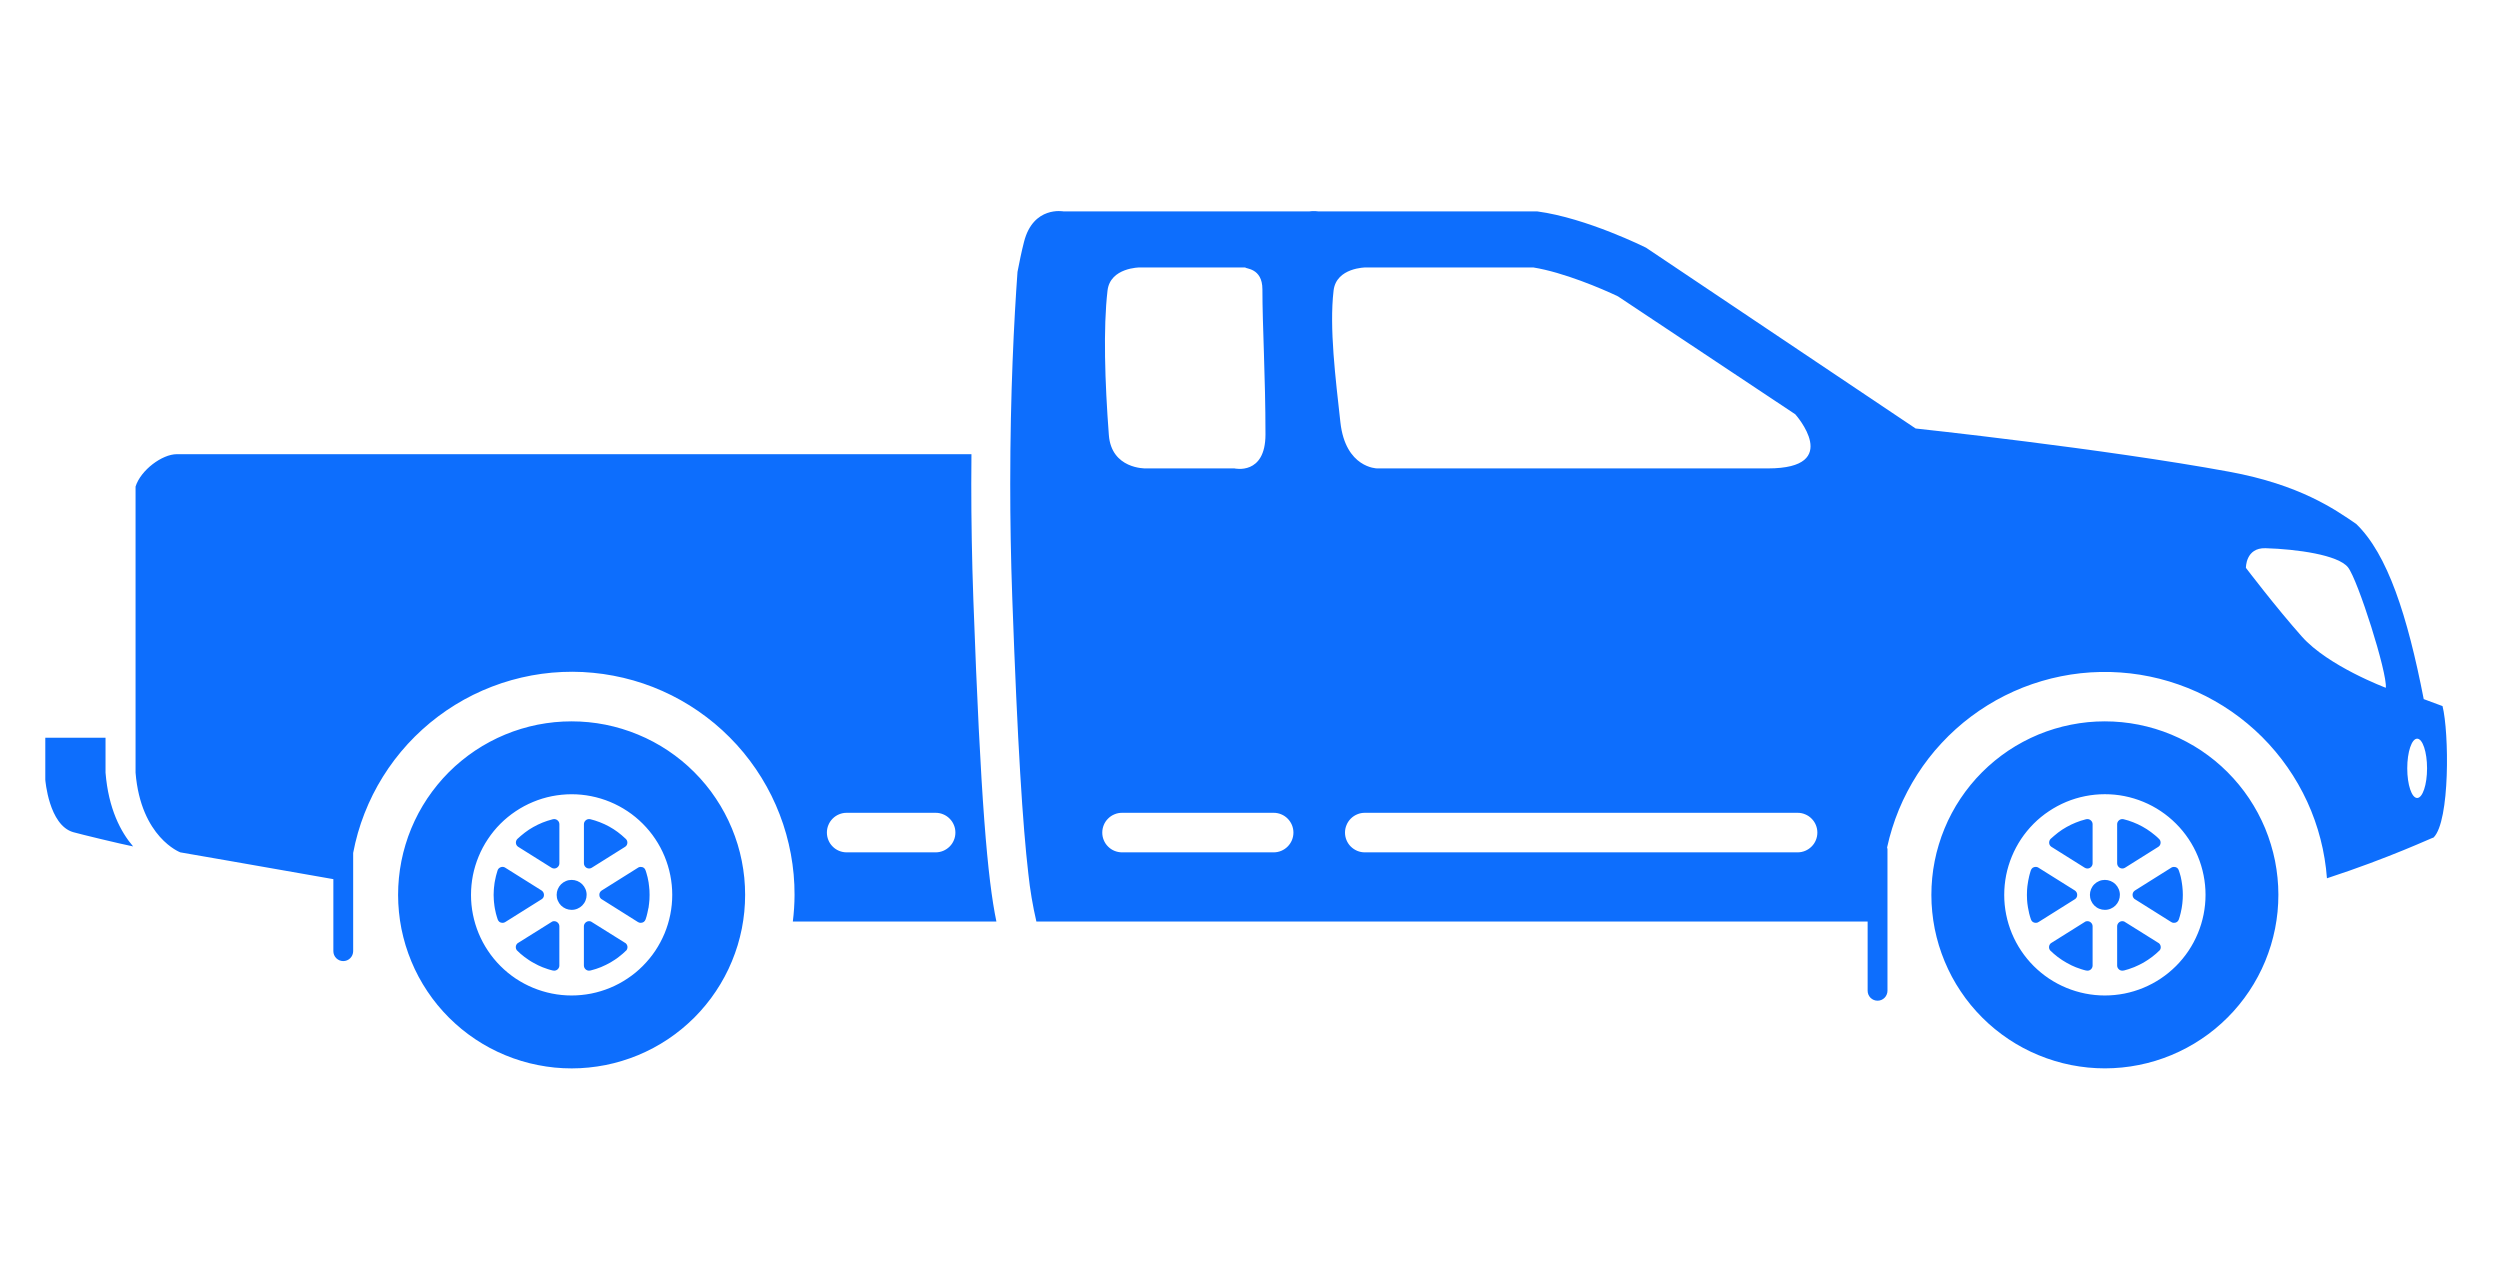 <svg xmlns="http://www.w3.org/2000/svg" xmlns:xlink="http://www.w3.org/1999/xlink" width="382" zoomAndPan="magnify" viewBox="0 0 286.5 147" height="196" preserveAspectRatio="xMidYMid meet" version="1.0"><defs><clipPath id="c352233efb"><path d="M 5 24 L 281 24 L 281 122.637 L 5 122.637 Z M 5 24 " clip-rule="nonzero"/></clipPath></defs><g clip-path="url(#c352233efb)"><path fill="#0d6efd" d="M 5.191 84.543 L 5.191 89.359 C 5.191 89.359 5.59 94.566 8.395 95.367 C 9.293 95.621 13.84 96.719 15.254 97 C 13.84 95.348 12.43 92.699 12.094 88.547 L 12.094 84.543 Z M 116.605 31.16 C 116.215 36.59 115.773 45.031 115.773 55.461 C 115.773 59.547 115.84 63.941 116.008 68.574 C 116.609 85.379 117.211 94.66 117.844 100.098 C 118.039 101.953 118.348 103.789 118.77 105.609 L 214.031 105.609 L 214.031 113.543 C 214.031 113.695 214.062 113.84 214.117 113.977 C 214.176 114.117 214.258 114.238 214.363 114.348 C 214.473 114.453 214.594 114.535 214.734 114.594 C 214.871 114.648 215.016 114.68 215.168 114.68 C 215.316 114.68 215.465 114.648 215.602 114.594 C 215.742 114.535 215.863 114.453 215.969 114.348 C 216.078 114.238 216.16 114.117 216.215 113.977 C 216.273 113.84 216.305 113.695 216.305 113.543 L 216.305 97.305 C 216.293 97.242 216.281 97.18 216.262 97.117 C 216.422 96.375 216.617 95.641 216.844 94.918 C 217.07 94.191 217.328 93.48 217.617 92.777 C 217.906 92.074 218.23 91.387 218.582 90.715 C 218.934 90.043 219.312 89.387 219.723 88.746 C 220.133 88.105 220.57 87.488 221.035 86.887 C 221.5 86.285 221.992 85.707 222.512 85.152 C 223.027 84.598 223.566 84.062 224.133 83.555 C 224.695 83.047 225.281 82.566 225.891 82.109 C 226.5 81.652 227.125 81.227 227.77 80.828 C 228.418 80.426 229.078 80.055 229.758 79.715 C 230.438 79.375 231.129 79.066 231.836 78.785 C 232.543 78.508 233.258 78.262 233.988 78.047 C 234.715 77.832 235.453 77.648 236.199 77.5 C 236.941 77.352 237.691 77.234 238.445 77.152 C 239.203 77.07 239.961 77.023 240.719 77.008 C 241.477 76.992 242.238 77.012 242.992 77.066 C 243.75 77.117 244.504 77.207 245.254 77.324 C 246.004 77.445 246.75 77.602 247.484 77.785 C 248.219 77.973 248.945 78.191 249.664 78.445 C 250.379 78.695 251.086 78.977 251.777 79.293 C 252.469 79.605 253.145 79.953 253.805 80.328 C 254.465 80.699 255.105 81.105 255.73 81.535 C 256.355 81.969 256.961 82.426 257.543 82.914 C 258.129 83.398 258.688 83.91 259.227 84.445 C 259.766 84.98 260.277 85.543 260.766 86.125 C 261.254 86.703 261.715 87.309 262.148 87.93 C 262.586 88.555 262.988 89.195 263.367 89.855 C 263.746 90.512 264.09 91.188 264.41 91.879 C 264.727 92.566 265.012 93.27 265.266 93.988 C 265.52 94.703 265.742 95.43 265.93 96.164 C 266.121 96.898 266.277 97.641 266.398 98.391 C 266.523 99.141 266.613 99.895 266.668 100.652 C 273.906 98.285 278.758 95.977 278.891 95.977 C 280.781 94.09 280.668 83.938 279.914 80.918 L 277.758 80.117 C 275.887 70.516 273.609 63.5 270.02 60.043 C 267.543 58.348 263.57 55.555 255.48 54.062 C 241.133 51.418 219.531 49.105 219.531 49.105 L 188.633 28.383 C 188.633 28.383 181.836 24.984 176.172 24.227 L 151.082 24.227 C 150.738 24.18 150.391 24.18 150.043 24.227 L 121.879 24.227 C 121.879 24.227 118.406 23.562 117.352 27.719 C 117.062 28.848 116.828 30 116.605 31.16 Z M 275.871 88.051 C 275.871 86.176 276.379 84.652 277.008 84.652 C 277.633 84.652 278.141 86.176 278.141 88.051 C 278.141 89.93 277.633 91.449 277.008 91.449 C 276.379 91.449 275.871 89.93 275.871 88.051 Z M 257.383 65.078 C 257.383 65.078 257.332 62.754 259.633 62.824 C 263.25 62.934 267.941 63.59 269.078 65.012 C 270.211 66.438 273.602 77.125 273.414 78.82 C 273.414 78.82 266.805 76.344 263.789 72.945 C 260.773 69.547 257.383 65.078 257.383 65.078 Z M 154.137 95.414 C 154.137 95.113 154.195 94.824 154.312 94.547 C 154.426 94.27 154.59 94.023 154.801 93.812 C 155.016 93.598 155.262 93.434 155.539 93.32 C 155.816 93.203 156.105 93.148 156.406 93.148 L 206.004 93.148 C 206.305 93.148 206.594 93.203 206.871 93.32 C 207.148 93.434 207.395 93.598 207.605 93.812 C 207.82 94.023 207.984 94.27 208.098 94.547 C 208.211 94.824 208.27 95.113 208.27 95.414 C 208.27 95.715 208.211 96.004 208.098 96.281 C 207.984 96.559 207.82 96.805 207.605 97.016 C 207.395 97.227 207.148 97.391 206.871 97.508 C 206.594 97.621 206.305 97.68 206.004 97.68 L 156.406 97.68 C 156.105 97.68 155.816 97.621 155.539 97.508 C 155.262 97.391 155.016 97.227 154.801 97.016 C 154.59 96.805 154.426 96.559 154.309 96.281 C 154.195 96.004 154.137 95.715 154.137 95.414 Z M 152.828 33.301 C 153.137 30.645 156.531 30.648 156.531 30.648 L 175.707 30.648 C 179.16 31.203 183.578 33.082 185.422 33.965 L 205.738 47.477 C 205.738 47.477 211.293 53.68 202.609 53.68 L 157.809 53.68 C 157.809 53.68 154.191 53.648 153.609 48.395 C 153.051 43.336 152.328 37.59 152.828 33.301 Z M 145.023 49.793 C 145.023 54.512 141.469 53.68 141.469 53.68 L 131.273 53.68 C 131.273 53.68 127.367 53.77 127.074 49.852 C 126.617 43.797 126.422 37.59 126.922 33.301 C 127.23 30.645 130.629 30.648 130.629 30.648 L 142.715 30.648 C 142.676 30.82 144.672 30.668 144.672 33.152 C 144.672 37.418 145.023 43.078 145.023 49.793 Z M 126.32 95.414 C 126.32 95.113 126.379 94.824 126.492 94.547 C 126.605 94.27 126.77 94.023 126.984 93.812 C 127.195 93.598 127.441 93.434 127.719 93.32 C 127.996 93.203 128.285 93.148 128.586 93.148 L 145.961 93.148 C 146.262 93.148 146.551 93.203 146.828 93.32 C 147.105 93.434 147.352 93.598 147.562 93.812 C 147.773 94.023 147.938 94.27 148.055 94.547 C 148.168 94.824 148.227 95.113 148.227 95.414 C 148.227 95.715 148.168 96.004 148.055 96.281 C 147.938 96.559 147.773 96.805 147.562 97.016 C 147.352 97.227 147.105 97.391 146.828 97.508 C 146.551 97.621 146.262 97.68 145.961 97.68 L 128.59 97.68 C 128.289 97.68 128 97.621 127.719 97.508 C 127.441 97.395 127.195 97.23 126.984 97.016 C 126.77 96.805 126.605 96.559 126.492 96.281 C 126.375 96.004 126.32 95.715 126.32 95.414 Z M 15.535 55.758 L 15.535 88.547 C 16.137 95.98 20.664 97.68 20.664 97.68 C 20.664 97.68 28.898 99.105 38.203 100.75 L 38.203 109.008 C 38.203 109.16 38.234 109.305 38.289 109.441 C 38.348 109.582 38.43 109.703 38.535 109.809 C 38.645 109.914 38.766 109.996 38.902 110.055 C 39.043 110.109 39.188 110.141 39.336 110.141 C 39.488 110.141 39.633 110.109 39.77 110.055 C 39.91 109.996 40.031 109.914 40.137 109.809 C 40.242 109.703 40.324 109.582 40.383 109.441 C 40.441 109.305 40.469 109.16 40.473 109.008 L 40.473 97.742 C 40.617 96.969 40.801 96.203 41.016 95.449 C 41.234 94.691 41.484 93.949 41.773 93.215 C 42.059 92.484 42.379 91.766 42.73 91.062 C 43.082 90.359 43.469 89.676 43.883 89.008 C 44.297 88.34 44.746 87.695 45.219 87.066 C 45.695 86.441 46.199 85.84 46.73 85.258 C 47.262 84.68 47.82 84.125 48.402 83.598 C 48.984 83.07 49.59 82.57 50.219 82.098 C 50.848 81.625 51.496 81.184 52.168 80.77 C 52.836 80.359 53.523 79.977 54.227 79.629 C 54.934 79.281 55.652 78.965 56.387 78.684 C 57.121 78.402 57.867 78.152 58.621 77.941 C 59.379 77.727 60.145 77.551 60.918 77.406 C 61.691 77.266 62.469 77.156 63.254 77.086 C 64.035 77.016 64.82 76.984 65.605 76.984 C 66.395 76.988 67.18 77.023 67.961 77.102 C 68.742 77.176 69.52 77.285 70.293 77.434 C 71.066 77.578 71.832 77.762 72.586 77.977 C 73.344 78.195 74.086 78.445 74.82 78.73 C 75.551 79.02 76.27 79.336 76.973 79.688 C 77.676 80.043 78.359 80.426 79.027 80.84 C 79.695 81.258 80.344 81.703 80.969 82.18 C 81.594 82.652 82.199 83.156 82.777 83.688 C 83.355 84.219 83.91 84.777 84.441 85.359 C 84.969 85.941 85.469 86.547 85.941 87.176 C 86.414 87.805 86.855 88.453 87.266 89.121 C 87.68 89.793 88.059 90.48 88.41 91.184 C 88.758 91.891 89.074 92.609 89.355 93.344 C 89.637 94.078 89.887 94.82 90.098 95.578 C 90.312 96.336 90.488 97.102 90.633 97.875 C 90.773 98.648 90.883 99.426 90.953 100.207 C 91.023 100.992 91.059 101.777 91.055 102.562 C 91.051 103.582 90.984 104.598 90.859 105.609 L 114.188 105.609 C 113.176 100.762 112.379 91.805 111.547 68.738 C 111.379 64.043 111.309 59.602 111.309 55.461 C 111.309 54.301 111.316 53.164 111.328 52.051 L 20.254 52.051 C 18.586 52.051 16.133 53.867 15.535 55.758 Z M 94.762 95.414 C 94.762 95.113 94.816 94.824 94.934 94.547 C 95.047 94.27 95.211 94.023 95.426 93.809 C 95.637 93.598 95.883 93.434 96.16 93.32 C 96.438 93.203 96.727 93.148 97.027 93.148 L 107.223 93.148 C 107.523 93.148 107.812 93.203 108.09 93.32 C 108.367 93.434 108.613 93.598 108.824 93.812 C 109.039 94.023 109.203 94.27 109.316 94.547 C 109.434 94.824 109.488 95.113 109.488 95.414 C 109.488 95.715 109.434 96.004 109.316 96.281 C 109.203 96.559 109.039 96.805 108.824 97.016 C 108.613 97.227 108.367 97.391 108.09 97.508 C 107.812 97.621 107.523 97.68 107.223 97.68 L 97.027 97.68 C 96.727 97.68 96.438 97.621 96.16 97.508 C 95.883 97.395 95.637 97.23 95.426 97.016 C 95.211 96.805 95.047 96.559 94.934 96.281 C 94.82 96.004 94.762 95.715 94.762 95.414 Z M 221.336 102.562 C 221.336 103.215 221.367 103.863 221.434 104.512 C 221.496 105.16 221.594 105.801 221.719 106.441 C 221.848 107.078 222.008 107.711 222.195 108.332 C 222.387 108.957 222.605 109.566 222.855 110.168 C 223.105 110.77 223.383 111.359 223.688 111.934 C 223.996 112.508 224.332 113.066 224.695 113.605 C 225.055 114.148 225.441 114.668 225.855 115.172 C 226.27 115.676 226.707 116.156 227.168 116.617 C 227.629 117.078 228.109 117.516 228.613 117.926 C 229.117 118.34 229.641 118.727 230.184 119.09 C 230.723 119.449 231.281 119.785 231.855 120.09 C 232.43 120.398 233.02 120.676 233.621 120.922 C 234.223 121.172 234.836 121.391 235.457 121.578 C 236.082 121.77 236.711 121.926 237.352 122.055 C 237.988 122.18 238.633 122.273 239.281 122.34 C 239.93 122.402 240.578 122.434 241.23 122.434 C 241.883 122.434 242.531 122.398 243.18 122.336 C 243.828 122.273 244.469 122.176 245.109 122.047 C 245.746 121.922 246.379 121.762 247 121.574 C 247.625 121.383 248.238 121.164 248.84 120.914 C 249.441 120.664 250.027 120.387 250.602 120.078 C 251.176 119.773 251.734 119.438 252.273 119.074 C 252.816 118.715 253.34 118.324 253.84 117.914 C 254.344 117.5 254.824 117.062 255.285 116.602 C 255.746 116.141 256.184 115.66 256.594 115.156 C 257.008 114.652 257.395 114.129 257.758 113.586 C 258.117 113.047 258.453 112.488 258.758 111.914 C 259.066 111.34 259.344 110.75 259.594 110.148 C 259.84 109.547 260.059 108.934 260.25 108.312 C 260.438 107.688 260.594 107.059 260.723 106.418 C 260.848 105.781 260.945 105.137 261.008 104.488 C 261.07 103.84 261.102 103.191 261.102 102.539 C 261.102 101.887 261.07 101.238 261.004 100.59 C 260.941 99.941 260.844 99.301 260.719 98.66 C 260.59 98.023 260.434 97.391 260.242 96.77 C 260.055 96.145 259.832 95.531 259.586 94.93 C 259.336 94.328 259.055 93.742 258.75 93.168 C 258.441 92.594 258.105 92.035 257.746 91.496 C 257.383 90.953 256.996 90.43 256.582 89.93 C 256.168 89.426 255.73 88.945 255.27 88.484 C 254.809 88.023 254.328 87.586 253.824 87.172 C 253.32 86.762 252.797 86.375 252.258 86.012 C 251.715 85.652 251.156 85.316 250.582 85.012 C 250.008 84.703 249.418 84.426 248.816 84.176 C 248.215 83.93 247.605 83.707 246.98 83.52 C 246.359 83.332 245.727 83.176 245.086 83.047 C 244.449 82.922 243.805 82.824 243.156 82.762 C 242.508 82.699 241.859 82.668 241.207 82.668 C 240.559 82.668 239.906 82.699 239.258 82.762 C 238.609 82.828 237.969 82.922 237.328 83.051 C 236.691 83.176 236.059 83.336 235.438 83.523 C 234.812 83.711 234.199 83.934 233.598 84.18 C 232.996 84.43 232.41 84.711 231.836 85.016 C 231.262 85.324 230.703 85.656 230.16 86.02 C 229.621 86.383 229.098 86.77 228.594 87.184 C 228.09 87.598 227.609 88.035 227.148 88.496 C 226.688 88.957 226.25 89.438 225.84 89.941 C 225.426 90.445 225.039 90.969 224.676 91.512 C 224.316 92.051 223.98 92.609 223.676 93.184 C 223.367 93.758 223.09 94.348 222.844 94.949 C 222.594 95.551 222.375 96.164 222.188 96.789 C 221.996 97.41 221.84 98.043 221.715 98.68 C 221.586 99.32 221.492 99.965 221.43 100.613 C 221.367 101.262 221.336 101.91 221.336 102.562 Z M 229.684 102.562 C 229.684 101.805 229.758 101.055 229.902 100.309 C 230.051 99.566 230.27 98.844 230.559 98.145 C 230.848 97.445 231.203 96.781 231.621 96.148 C 232.043 95.52 232.52 94.938 233.055 94.398 C 233.59 93.863 234.176 93.383 234.805 92.965 C 235.434 92.543 236.098 92.188 236.797 91.895 C 237.496 91.605 238.219 91.387 238.961 91.238 C 239.707 91.09 240.457 91.016 241.215 91.016 C 241.973 91.016 242.723 91.086 243.465 91.234 C 244.207 91.383 244.93 91.602 245.629 91.891 C 246.328 92.18 246.996 92.535 247.625 92.957 C 248.254 93.379 248.836 93.855 249.371 94.391 C 249.91 94.926 250.387 95.512 250.809 96.141 C 251.23 96.77 251.586 97.434 251.875 98.137 C 252.164 98.836 252.383 99.555 252.531 100.301 C 252.68 101.043 252.754 101.793 252.754 102.551 C 252.754 103.309 252.68 104.059 252.531 104.801 C 252.383 105.543 252.164 106.266 251.871 106.965 C 251.582 107.664 251.227 108.332 250.805 108.961 C 250.383 109.59 249.906 110.172 249.371 110.707 C 248.832 111.242 248.25 111.723 247.621 112.141 C 246.992 112.562 246.324 112.918 245.625 113.207 C 244.926 113.496 244.203 113.715 243.461 113.863 C 242.715 114.008 241.965 114.082 241.207 114.082 C 240.453 114.082 239.703 114.008 238.961 113.859 C 238.219 113.711 237.5 113.492 236.801 113.203 C 236.102 112.914 235.438 112.559 234.809 112.141 C 234.18 111.719 233.598 111.242 233.062 110.707 C 232.527 110.172 232.051 109.59 231.629 108.961 C 231.207 108.332 230.852 107.668 230.562 106.969 C 230.273 106.27 230.055 105.551 229.906 104.809 C 229.758 104.066 229.684 103.316 229.684 102.562 Z M 239.215 99.531 C 239.109 99.527 239.012 99.504 238.922 99.449 L 235.082 97.039 C 234.914 96.922 234.832 96.762 234.832 96.555 C 234.836 96.398 234.891 96.262 234.992 96.145 C 235.133 96.02 235.262 95.895 235.402 95.785 C 235.695 95.531 236.004 95.293 236.328 95.078 C 236.656 94.867 236.996 94.676 237.348 94.504 C 237.703 94.336 238.07 94.188 238.445 94.062 C 238.711 93.977 238.891 93.93 239.066 93.883 C 239.117 93.871 239.168 93.867 239.215 93.867 C 239.379 93.867 239.52 93.926 239.633 94.039 C 239.75 94.152 239.809 94.289 239.812 94.453 L 239.812 98.945 C 239.809 99.105 239.75 99.246 239.633 99.359 C 239.52 99.473 239.379 99.531 239.215 99.531 Z M 244.754 103.109 C 244.523 103 244.402 102.812 244.391 102.555 C 244.395 102.348 244.48 102.18 244.652 102.059 C 244.652 102.055 248.883 99.402 248.883 99.402 C 248.961 99.367 249.043 99.352 249.129 99.348 C 249.426 99.348 249.617 99.488 249.699 99.77 C 249.738 99.867 249.77 99.957 249.793 100.055 C 249.848 100.23 249.871 100.324 249.895 100.414 C 249.898 100.453 249.91 100.488 249.922 100.527 C 249.945 100.652 249.973 100.785 250 100.914 C 250.016 100.988 250.027 101.066 250.035 101.137 C 250.047 101.195 250.059 101.258 250.062 101.316 C 250.074 101.395 250.086 101.477 250.094 101.559 C 250.102 101.613 250.109 101.664 250.109 101.719 C 250.121 101.812 250.129 101.91 250.133 102.004 C 250.133 102.047 250.137 102.09 250.141 102.129 C 250.148 102.27 250.152 102.41 250.152 102.555 C 250.152 102.695 250.148 102.836 250.141 102.973 C 250.137 103.016 250.133 103.062 250.133 103.105 C 250.133 103.199 250.121 103.297 250.109 103.391 C 250.109 103.445 250.102 103.5 250.094 103.555 C 250.086 103.633 250.074 103.707 250.062 103.789 C 250.055 103.852 250.047 103.914 250.035 103.977 C 250.027 104.031 250.02 104.086 250.008 104.137 C 249.977 104.305 249.945 104.465 249.906 104.625 C 249.863 104.797 249.844 104.895 249.812 104.988 C 249.762 105.156 249.73 105.258 249.699 105.355 C 249.605 105.621 249.414 105.758 249.129 105.758 C 249.016 105.758 248.91 105.727 248.812 105.66 C 248.812 105.66 244.754 103.113 244.754 103.109 Z M 243.516 99.449 C 243.422 99.504 243.324 99.531 243.219 99.531 C 243.113 99.531 243.016 99.504 242.926 99.453 C 242.832 99.398 242.762 99.328 242.707 99.238 C 242.656 99.148 242.629 99.051 242.625 98.945 L 242.625 94.453 C 242.629 94.293 242.688 94.152 242.805 94.039 C 242.922 93.926 243.059 93.867 243.223 93.867 C 243.27 93.867 243.316 93.871 243.363 93.883 C 243.547 93.93 243.727 93.98 243.898 94.031 C 244.273 94.152 244.645 94.297 245 94.461 C 245.355 94.629 245.695 94.816 246.027 95.027 C 246.352 95.238 246.664 95.469 246.961 95.719 C 247.125 95.852 247.281 95.992 247.43 96.145 C 247.547 96.258 247.605 96.395 247.605 96.555 C 247.605 96.762 247.523 96.922 247.355 97.039 Z M 233.551 99.402 L 237.785 102.055 C 237.957 102.18 238.043 102.344 238.047 102.555 C 238.047 102.762 237.965 102.926 237.793 103.043 C 237.684 103.113 233.625 105.66 233.625 105.66 C 233.531 105.727 233.422 105.758 233.309 105.758 C 233.023 105.754 232.836 105.621 232.742 105.355 C 232.703 105.258 232.672 105.156 232.648 105.059 C 232.598 104.895 232.57 104.797 232.547 104.699 C 232.5 104.516 232.461 104.328 232.434 104.137 C 232.414 104.086 232.406 104.031 232.402 103.977 C 232.391 103.914 232.383 103.848 232.375 103.789 C 232.359 103.707 232.352 103.637 232.34 103.555 C 232.336 103.5 232.328 103.445 232.324 103.391 C 232.316 103.297 232.309 103.203 232.301 103.105 C 232.301 103.062 232.301 103.02 232.297 102.973 C 232.289 102.836 232.285 102.691 232.285 102.555 C 232.285 102.414 232.289 102.27 232.297 102.129 C 232.301 102.086 232.301 102.047 232.301 102.004 C 232.309 101.906 232.316 101.809 232.324 101.719 C 232.328 101.664 232.336 101.609 232.34 101.559 C 232.352 101.477 232.359 101.395 232.375 101.316 C 232.383 101.254 232.391 101.195 232.402 101.137 C 232.41 101.066 232.426 100.992 232.438 100.914 C 232.461 100.785 232.488 100.652 232.52 100.527 C 232.523 100.488 232.535 100.449 232.543 100.414 C 232.566 100.324 232.59 100.23 232.613 100.145 C 232.664 99.957 232.699 99.867 232.723 99.77 C 232.816 99.488 233.012 99.348 233.305 99.344 C 233.391 99.348 233.473 99.367 233.551 99.402 Z M 243.223 105.566 C 243.297 105.566 243.367 105.582 243.438 105.609 L 247.418 108.098 C 247.531 108.199 247.598 108.324 247.617 108.473 C 247.637 108.625 247.602 108.762 247.516 108.887 C 247.238 109.164 246.941 109.422 246.629 109.66 C 246.465 109.785 246.305 109.898 246.148 110 C 245.965 110.125 245.812 110.223 245.656 110.309 C 245.461 110.414 245.301 110.5 245.141 110.578 C 244.902 110.691 244.75 110.766 244.59 110.828 C 244.383 110.914 244.215 110.973 244.047 111.027 C 244.004 111.043 243.969 111.059 243.922 111.07 C 243.754 111.117 243.586 111.176 243.418 111.215 C 243.352 111.23 243.289 111.238 243.223 111.238 C 243.059 111.238 242.918 111.184 242.805 111.066 C 242.688 110.953 242.629 110.816 242.625 110.652 L 242.625 106.152 C 242.629 105.988 242.691 105.852 242.805 105.738 C 242.922 105.625 243.059 105.566 243.223 105.566 Z M 238.992 105.609 C 239.066 105.582 239.141 105.566 239.215 105.566 C 239.379 105.566 239.52 105.625 239.633 105.738 C 239.75 105.852 239.809 105.988 239.812 106.152 L 239.812 110.652 C 239.809 110.816 239.75 110.953 239.637 111.07 C 239.52 111.184 239.379 111.242 239.215 111.238 C 239.152 111.238 239.094 111.23 239.031 111.215 C 238.848 111.176 238.68 111.117 238.516 111.07 C 238.473 111.059 238.434 111.039 238.395 111.027 C 238.223 110.973 238.055 110.914 237.891 110.848 C 237.691 110.77 237.535 110.695 237.383 110.625 C 237.137 110.5 236.977 110.414 236.816 110.324 C 236.629 110.223 236.473 110.125 236.32 110.023 C 236.129 109.902 235.977 109.785 235.82 109.672 C 235.508 109.434 235.211 109.176 234.93 108.898 C 234.855 108.793 234.816 108.68 234.816 108.555 C 234.82 108.371 234.887 108.219 235.023 108.098 Z M 241.219 100.836 C 241.445 100.836 241.664 100.879 241.875 100.965 C 242.086 101.051 242.273 101.176 242.434 101.336 C 242.594 101.496 242.719 101.684 242.805 101.895 C 242.895 102.102 242.938 102.32 242.938 102.551 C 242.938 102.777 242.895 102.996 242.809 103.207 C 242.723 103.418 242.598 103.605 242.438 103.766 C 242.277 103.926 242.09 104.051 241.883 104.137 C 241.672 104.227 241.453 104.27 241.223 104.27 C 240.996 104.27 240.777 104.227 240.566 104.141 C 240.355 104.055 240.172 103.93 240.008 103.77 C 239.848 103.609 239.723 103.422 239.637 103.211 C 239.547 103 239.504 102.781 239.504 102.555 C 239.504 102.328 239.547 102.109 239.633 101.898 C 239.723 101.688 239.844 101.5 240.004 101.34 C 240.164 101.18 240.352 101.055 240.562 100.969 C 240.77 100.879 240.988 100.836 241.219 100.836 Z M 45.621 102.562 C 45.621 103.215 45.656 103.863 45.719 104.512 C 45.781 105.16 45.879 105.801 46.004 106.441 C 46.133 107.078 46.293 107.711 46.48 108.332 C 46.672 108.957 46.891 109.57 47.141 110.172 C 47.387 110.773 47.668 111.359 47.973 111.934 C 48.281 112.508 48.617 113.066 48.977 113.605 C 49.34 114.148 49.727 114.672 50.141 115.176 C 50.555 115.676 50.992 116.16 51.453 116.621 C 51.914 117.078 52.395 117.516 52.898 117.93 C 53.402 118.344 53.926 118.73 54.465 119.09 C 55.008 119.453 55.566 119.785 56.141 120.094 C 56.715 120.398 57.305 120.68 57.906 120.926 C 58.508 121.176 59.121 121.395 59.742 121.582 C 60.367 121.773 60.996 121.93 61.637 122.055 C 62.273 122.184 62.918 122.277 63.566 122.344 C 64.215 122.406 64.863 122.438 65.516 122.438 C 66.168 122.438 66.816 122.406 67.465 122.34 C 68.113 122.277 68.754 122.18 69.395 122.055 C 70.031 121.926 70.664 121.77 71.285 121.578 C 71.91 121.391 72.523 121.168 73.125 120.922 C 73.727 120.672 74.312 120.391 74.887 120.086 C 75.461 119.777 76.02 119.445 76.562 119.082 C 77.102 118.719 77.625 118.332 78.129 117.918 C 78.629 117.504 79.113 117.066 79.574 116.609 C 80.035 116.148 80.469 115.664 80.883 115.16 C 81.297 114.656 81.684 114.137 82.043 113.594 C 82.406 113.051 82.742 112.492 83.047 111.918 C 83.355 111.344 83.633 110.758 83.879 110.156 C 84.129 109.555 84.348 108.941 84.539 108.316 C 84.727 107.695 84.883 107.062 85.012 106.426 C 85.137 105.785 85.234 105.141 85.297 104.492 C 85.359 103.848 85.391 103.195 85.391 102.547 C 85.391 101.895 85.359 101.246 85.297 100.598 C 85.23 99.949 85.137 99.305 85.008 98.664 C 84.883 98.027 84.723 97.395 84.535 96.773 C 84.344 96.148 84.125 95.539 83.875 94.938 C 83.625 94.336 83.348 93.746 83.039 93.172 C 82.734 92.598 82.398 92.039 82.035 91.5 C 81.676 90.957 81.289 90.434 80.875 89.934 C 80.461 89.43 80.023 88.945 79.562 88.488 C 79.102 88.027 78.621 87.59 78.117 87.176 C 77.613 86.766 77.09 86.375 76.551 86.016 C 76.008 85.652 75.449 85.32 74.875 85.012 C 74.301 84.707 73.711 84.426 73.109 84.18 C 72.508 83.93 71.895 83.711 71.273 83.523 C 70.648 83.332 70.02 83.176 69.379 83.047 C 68.742 82.922 68.098 82.824 67.449 82.762 C 66.801 82.699 66.152 82.668 65.5 82.668 C 64.848 82.668 64.199 82.699 63.551 82.762 C 62.902 82.828 62.258 82.922 61.621 83.047 C 60.98 83.176 60.352 83.332 59.727 83.523 C 59.105 83.711 58.492 83.93 57.891 84.18 C 57.289 84.43 56.699 84.707 56.125 85.016 C 55.551 85.324 54.992 85.656 54.449 86.02 C 53.91 86.383 53.387 86.77 52.883 87.184 C 52.379 87.594 51.898 88.031 51.438 88.492 C 50.977 88.953 50.539 89.438 50.129 89.941 C 49.715 90.445 49.328 90.969 48.965 91.508 C 48.605 92.051 48.27 92.609 47.961 93.184 C 47.656 93.758 47.379 94.348 47.129 94.949 C 46.879 95.551 46.66 96.164 46.473 96.789 C 46.285 97.41 46.125 98.043 46 98.68 C 45.875 99.32 45.777 99.965 45.715 100.613 C 45.652 101.262 45.621 101.91 45.621 102.562 Z M 53.977 102.562 C 53.977 101.805 54.051 101.055 54.195 100.312 C 54.344 99.57 54.562 98.848 54.852 98.148 C 55.141 97.445 55.496 96.781 55.918 96.152 C 56.336 95.523 56.812 94.938 57.348 94.402 C 57.883 93.867 58.469 93.391 59.098 92.969 C 59.727 92.547 60.391 92.191 61.09 91.902 C 61.789 91.609 62.512 91.391 63.254 91.242 C 63.996 91.098 64.746 91.023 65.504 91.02 C 66.262 91.02 67.012 91.094 67.754 91.242 C 68.496 91.391 69.219 91.609 69.918 91.898 C 70.617 92.188 71.281 92.543 71.914 92.965 C 72.543 93.383 73.125 93.863 73.66 94.398 C 74.195 94.934 74.676 95.516 75.094 96.145 C 75.516 96.777 75.871 97.441 76.16 98.141 C 76.449 98.84 76.668 99.562 76.816 100.305 C 76.965 101.047 77.039 101.797 77.039 102.555 C 77.039 103.312 76.965 104.062 76.816 104.805 C 76.668 105.547 76.449 106.27 76.16 106.969 C 75.867 107.668 75.512 108.332 75.094 108.961 C 74.672 109.59 74.191 110.172 73.656 110.707 C 73.121 111.246 72.539 111.723 71.906 112.141 C 71.277 112.562 70.613 112.918 69.914 113.207 C 69.215 113.496 68.492 113.715 67.75 113.863 C 67.008 114.008 66.258 114.082 65.5 114.082 C 64.742 114.082 63.992 114.008 63.25 113.859 C 62.512 113.711 61.789 113.492 61.09 113.203 C 60.391 112.914 59.727 112.559 59.098 112.141 C 58.469 111.719 57.887 111.242 57.355 110.707 C 56.82 110.172 56.34 109.59 55.922 108.961 C 55.5 108.332 55.145 107.668 54.855 106.969 C 54.566 106.27 54.348 105.551 54.199 104.809 C 54.051 104.066 53.977 103.316 53.977 102.562 Z M 69.047 103.109 C 68.812 103 68.691 102.812 68.684 102.555 C 68.684 102.344 68.773 102.18 68.945 102.059 C 68.945 102.055 73.176 99.402 73.176 99.402 C 73.254 99.367 73.336 99.348 73.418 99.348 C 73.715 99.348 73.906 99.488 73.992 99.77 C 74.027 99.867 74.055 99.957 74.082 100.055 C 74.137 100.23 74.16 100.324 74.18 100.414 C 74.188 100.449 74.199 100.488 74.211 100.527 C 74.238 100.652 74.262 100.785 74.289 100.914 C 74.305 100.988 74.316 101.066 74.332 101.137 C 74.336 101.195 74.34 101.254 74.352 101.316 C 74.363 101.395 74.375 101.477 74.383 101.559 C 74.391 101.609 74.395 101.664 74.398 101.719 C 74.41 101.809 74.414 101.906 74.426 102.004 C 74.426 102.047 74.43 102.09 74.43 102.129 C 74.438 102.27 74.441 102.41 74.441 102.555 C 74.441 102.695 74.441 102.836 74.43 102.973 C 74.43 103.016 74.426 103.062 74.426 103.105 C 74.414 103.199 74.41 103.297 74.398 103.391 C 74.395 103.445 74.391 103.5 74.383 103.555 C 74.375 103.633 74.363 103.707 74.352 103.789 C 74.34 103.848 74.336 103.914 74.332 103.977 C 74.316 104.031 74.309 104.086 74.293 104.137 C 74.27 104.301 74.234 104.465 74.191 104.625 C 74.152 104.797 74.133 104.895 74.102 104.988 C 74.055 105.156 74.02 105.258 73.988 105.355 C 73.891 105.621 73.703 105.754 73.418 105.758 C 73.305 105.758 73.195 105.727 73.098 105.66 C 73.098 105.66 69.047 103.113 69.047 103.109 Z M 63.289 105.609 C 63.355 105.582 63.43 105.566 63.504 105.566 C 63.664 105.566 63.805 105.625 63.922 105.738 C 64.039 105.852 64.098 105.988 64.102 106.152 L 64.102 110.652 C 64.102 110.816 64.039 110.953 63.922 111.07 C 63.805 111.184 63.664 111.238 63.504 111.238 C 63.441 111.238 63.383 111.23 63.324 111.215 C 63.141 111.176 62.969 111.117 62.805 111.07 C 62.762 111.059 62.719 111.039 62.684 111.027 C 62.516 110.973 62.344 110.914 62.184 110.848 C 61.98 110.77 61.824 110.695 61.676 110.625 C 61.426 110.5 61.266 110.414 61.109 110.324 C 60.938 110.234 60.773 110.133 60.613 110.023 C 60.422 109.902 60.266 109.785 60.113 109.672 C 59.797 109.434 59.5 109.176 59.223 108.895 C 59.148 108.793 59.109 108.68 59.109 108.551 C 59.109 108.371 59.176 108.219 59.312 108.098 Z M 57.844 99.402 L 62.074 102.055 C 62.246 102.18 62.332 102.344 62.34 102.555 C 62.34 102.762 62.258 102.926 62.086 103.043 C 61.973 103.113 57.914 105.66 57.914 105.66 C 57.82 105.727 57.711 105.758 57.598 105.758 C 57.312 105.758 57.125 105.621 57.031 105.355 C 56.992 105.258 56.961 105.16 56.938 105.059 C 56.883 104.895 56.859 104.797 56.836 104.699 C 56.781 104.465 56.746 104.305 56.715 104.137 C 56.707 104.086 56.695 104.031 56.688 103.977 C 56.684 103.922 56.672 103.848 56.66 103.789 C 56.652 103.707 56.641 103.637 56.633 103.555 C 56.625 103.5 56.621 103.445 56.613 103.391 C 56.605 103.297 56.598 103.203 56.59 103.105 C 56.59 103.062 56.59 103.02 56.586 102.973 C 56.582 102.836 56.57 102.691 56.57 102.555 C 56.57 102.414 56.582 102.27 56.586 102.129 C 56.59 102.09 56.59 102.047 56.59 102.004 C 56.598 101.906 56.605 101.809 56.613 101.719 C 56.617 101.664 56.625 101.613 56.633 101.559 C 56.641 101.477 56.652 101.395 56.66 101.316 C 56.672 101.258 56.68 101.199 56.684 101.137 C 56.699 101.066 56.715 100.992 56.727 100.914 C 56.754 100.785 56.781 100.652 56.809 100.527 C 56.816 100.488 56.828 100.449 56.832 100.414 C 56.859 100.324 56.879 100.23 56.906 100.145 C 56.953 99.957 56.988 99.867 57.016 99.77 C 57.066 99.594 57.18 99.473 57.344 99.398 C 57.512 99.324 57.676 99.324 57.84 99.402 Z M 65.508 100.836 C 65.734 100.836 65.953 100.879 66.164 100.965 C 66.375 101.051 66.559 101.176 66.723 101.336 C 66.883 101.496 67.008 101.684 67.094 101.891 C 67.184 102.102 67.227 102.32 67.227 102.551 C 67.227 102.777 67.184 102.996 67.098 103.207 C 67.012 103.418 66.887 103.602 66.727 103.766 C 66.566 103.926 66.379 104.051 66.172 104.137 C 65.961 104.227 65.742 104.27 65.512 104.27 C 65.285 104.27 65.066 104.227 64.855 104.141 C 64.645 104.051 64.461 103.93 64.297 103.77 C 64.137 103.605 64.012 103.422 63.926 103.211 C 63.836 103 63.793 102.781 63.793 102.555 C 63.793 102.328 63.836 102.109 63.922 101.898 C 64.012 101.688 64.133 101.504 64.293 101.34 C 64.457 101.18 64.641 101.055 64.852 100.969 C 65.059 100.879 65.277 100.836 65.508 100.836 Z M 67.805 99.449 C 67.715 99.504 67.617 99.531 67.512 99.531 C 67.406 99.531 67.309 99.504 67.215 99.453 C 67.125 99.398 67.051 99.328 67 99.238 C 66.945 99.148 66.918 99.051 66.918 98.945 L 66.918 94.453 C 66.918 94.293 66.977 94.152 67.094 94.039 C 67.207 93.926 67.348 93.867 67.512 93.867 C 67.559 93.867 67.609 93.871 67.656 93.883 C 67.836 93.93 68.016 93.98 68.188 94.031 C 68.566 94.152 68.934 94.297 69.293 94.461 C 70.004 94.793 70.656 95.211 71.25 95.719 C 71.414 95.852 71.57 95.996 71.723 96.145 C 71.836 96.258 71.895 96.395 71.898 96.555 C 71.898 96.762 71.816 96.922 71.648 97.039 Z M 63.504 99.531 C 63.398 99.527 63.305 99.504 63.215 99.449 L 59.375 97.039 C 59.207 96.922 59.121 96.762 59.121 96.555 C 59.125 96.398 59.18 96.262 59.289 96.145 C 59.426 96.02 59.555 95.895 59.691 95.785 C 59.988 95.531 60.297 95.297 60.621 95.078 C 60.949 94.867 61.289 94.676 61.641 94.504 C 62 94.332 62.367 94.184 62.742 94.062 C 63 93.977 63.184 93.93 63.363 93.883 C 63.41 93.871 63.457 93.867 63.504 93.867 C 63.668 93.867 63.809 93.926 63.926 94.039 C 64.043 94.152 64.102 94.289 64.105 94.453 L 64.105 98.945 C 64.102 99.105 64.039 99.246 63.922 99.359 C 63.805 99.473 63.664 99.531 63.504 99.531 Z M 67.512 105.566 C 67.586 105.566 67.66 105.582 67.73 105.609 L 71.707 108.098 C 71.84 108.219 71.91 108.371 71.91 108.551 C 71.906 108.672 71.871 108.785 71.805 108.887 C 71.527 109.164 71.23 109.422 70.918 109.656 C 70.762 109.781 70.605 109.895 70.438 110 C 70.254 110.121 70.098 110.219 69.941 110.309 C 69.754 110.41 69.594 110.496 69.43 110.578 C 69.195 110.691 69.039 110.766 68.879 110.828 C 68.676 110.91 68.504 110.973 68.336 111.027 C 68.297 111.039 68.254 111.059 68.207 111.066 C 68.047 111.113 67.875 111.172 67.703 111.211 C 67.641 111.227 67.574 111.234 67.508 111.238 C 67.348 111.238 67.207 111.18 67.09 111.066 C 66.977 110.953 66.918 110.812 66.914 110.652 L 66.914 106.152 C 66.918 105.988 66.977 105.852 67.094 105.738 C 67.207 105.625 67.348 105.566 67.508 105.566 Z M 67.512 105.566 " fill-opacity="1" fill-rule="nonzero"/></g></svg>